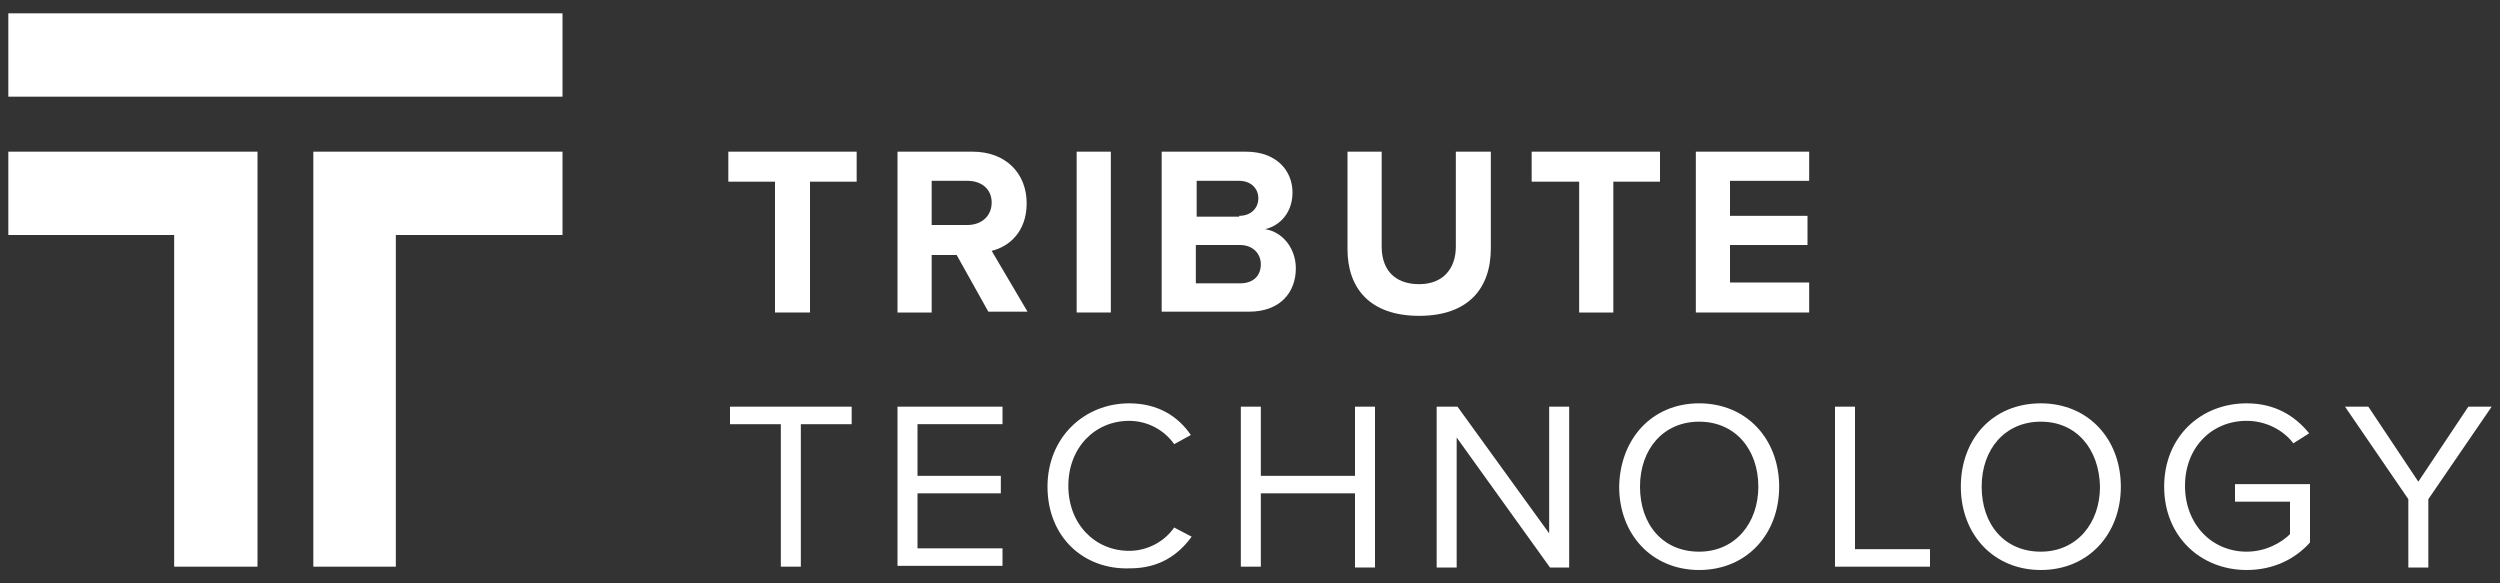 <?xml version="1.0" encoding="utf-8"?>
<!-- Generator: Adobe Illustrator 26.0.2, SVG Export Plug-In . SVG Version: 6.00 Build 0)  -->
<svg version="1.1" id="Layer_1" xmlns="http://www.w3.org/2000/svg" xmlns:xlink="http://www.w3.org/1999/xlink" x="0px" y="0px"
	 viewBox="0 0 300 70" style="enable-background:new 0 0 300 70;" xml:space="preserve">
<rect x="0" y="0" width="300" height="70" fill="#333333" stroke="none"/>
<style type="text/css">
	.st0{fill:#FFFFFF;}
</style>
<g>
	<g>
		<path class="st0" d="M93,21.8h-5.6v-3.6h15.4v3.6h-5.6v15.7H93V21.8z"/>
		<path class="st0" d="M114.8,30.6h-3v6.9h-4.1V18.2h9c4,0,6.5,2.6,6.5,6.2c0,3.4-2.1,5.2-4.2,5.7l4.3,7.3h-4.7L114.8,30.6z
			 M116.1,21.7h-4.3V27h4.3c1.6,0,2.9-1,2.9-2.7C119,22.7,117.8,21.7,116.1,21.7z"/>
		<path class="st0" d="M129.2,18.2h4.1v19.3h-4.1V18.2z"/>
		<path class="st0" d="M139.4,18.2h10.1c3.7,0,5.6,2.3,5.6,4.9c0,2.4-1.5,4-3.3,4.4c2.1,0.3,3.7,2.3,3.7,4.7c0,2.9-1.9,5.2-5.6,5.2
			h-10.5V18.2z M148.7,25.9c1.4,0,2.3-0.9,2.3-2.1c0-1.2-0.9-2.1-2.3-2.1h-5.1v4.3H148.7z M148.8,34c1.6,0,2.5-0.9,2.5-2.3
			c0-1.2-0.9-2.3-2.5-2.3h-5.3V34H148.8z"/>
		<path class="st0" d="M161.6,18.2h4.2v11.4c0,2.7,1.5,4.5,4.5,4.5c2.9,0,4.4-1.9,4.4-4.5V18.2h4.2v11.6c0,4.8-2.7,8.1-8.6,8.1
			c-5.9,0-8.6-3.3-8.6-8V18.2z"/>
		<path class="st0" d="M189.4,21.8h-5.6v-3.6h15.4v3.6h-5.6v15.7h-4.1V21.8z"/>
		<path class="st0" d="M203.5,18.2h13.6v3.5h-9.5v4.2h9.3v3.5h-9.3v4.5h9.5v3.6h-13.6V18.2z"/>
	</g>
	<g>
		<path class="st0" d="M93.7,50.9h-6.1v-2.1h14.6v2.1h-6.1v17.1h-2.4V50.9z"/>
		<path class="st0" d="M107.7,48.8h12.6v2.1h-10.2v6.2h10v2.1h-10v6.6h10.2v2.1h-12.6V48.8z"/>
		<path class="st0" d="M125.7,58.4c0-5.9,4.4-10,9.8-10c3.5,0,5.9,1.6,7.4,3.8l-2,1.1c-1.1-1.6-3.1-2.8-5.4-2.8
			c-4.1,0-7.3,3.2-7.3,7.8c0,4.6,3.2,7.8,7.3,7.8c2.3,0,4.3-1.2,5.4-2.8l2.1,1.1c-1.6,2.2-3.9,3.8-7.4,3.8
			C130,68.4,125.7,64.4,125.7,58.4z"/>
		<path class="st0" d="M162.6,59.2h-11.3v8.8h-2.4V48.8h2.4v8.3h11.3v-8.3h2.4v19.3h-2.4V59.2z"/>
		<path class="st0" d="M174.8,52.5v15.6h-2.4V48.8h2.5L185.9,64V48.8h2.4v19.3H186L174.8,52.5z"/>
		<path class="st0" d="M203.9,48.4c5.7,0,9.6,4.3,9.6,10c0,5.7-3.9,10-9.6,10c-5.7,0-9.6-4.3-9.6-10
			C194.4,52.7,198.2,48.4,203.9,48.4z M203.9,50.6c-4.3,0-7.1,3.3-7.1,7.8c0,4.5,2.7,7.8,7.1,7.8c4.3,0,7.1-3.4,7.1-7.8
			C211,53.9,208.2,50.6,203.9,50.6z"/>
		<path class="st0" d="M220.2,48.8h2.4v17.1h9v2.1h-11.4V48.8z"/>
		<path class="st0" d="M244.9,48.4c5.7,0,9.6,4.3,9.6,10c0,5.7-3.9,10-9.6,10c-5.7,0-9.6-4.3-9.6-10
			C235.3,52.7,239.1,48.4,244.9,48.4z M244.9,50.6c-4.3,0-7.1,3.3-7.1,7.8c0,4.5,2.7,7.8,7.1,7.8c4.3,0,7.1-3.4,7.1-7.8
			C251.9,53.9,249.2,50.6,244.9,50.6z"/>
		<path class="st0" d="M269.6,48.4c3.4,0,5.8,1.5,7.5,3.6l-1.9,1.2c-1.2-1.6-3.3-2.7-5.6-2.7c-4.2,0-7.4,3.2-7.4,7.8
			c0,4.6,3.2,7.9,7.4,7.9c2.3,0,4.2-1.1,5.2-2.1v-3.9h-6.6v-2.1h9v7c-1.8,2-4.4,3.3-7.6,3.3c-5.5,0-9.9-4-9.9-10
			C259.7,52.4,264.1,48.4,269.6,48.4z"/>
		<path class="st0" d="M289,59.9l-7.6-11.1h2.8l6,9l6-9h2.8l-7.6,11.1v8.2H289V59.9z"/>
	</g>
	<g>
		<rect x="1" y="1.6" class="st0" width="66.5" height="10"/>
		<polygon class="st0" points="1,28.2 20.9,28.2 20.9,68 30.9,68 30.9,18.2 1,18.2 		"/>
		<polygon class="st0" points="37.6,68 47.5,68 47.5,28.2 67.5,28.2 67.5,18.2 37.6,18.2 		"/>
	</g>
</g>
</svg>
